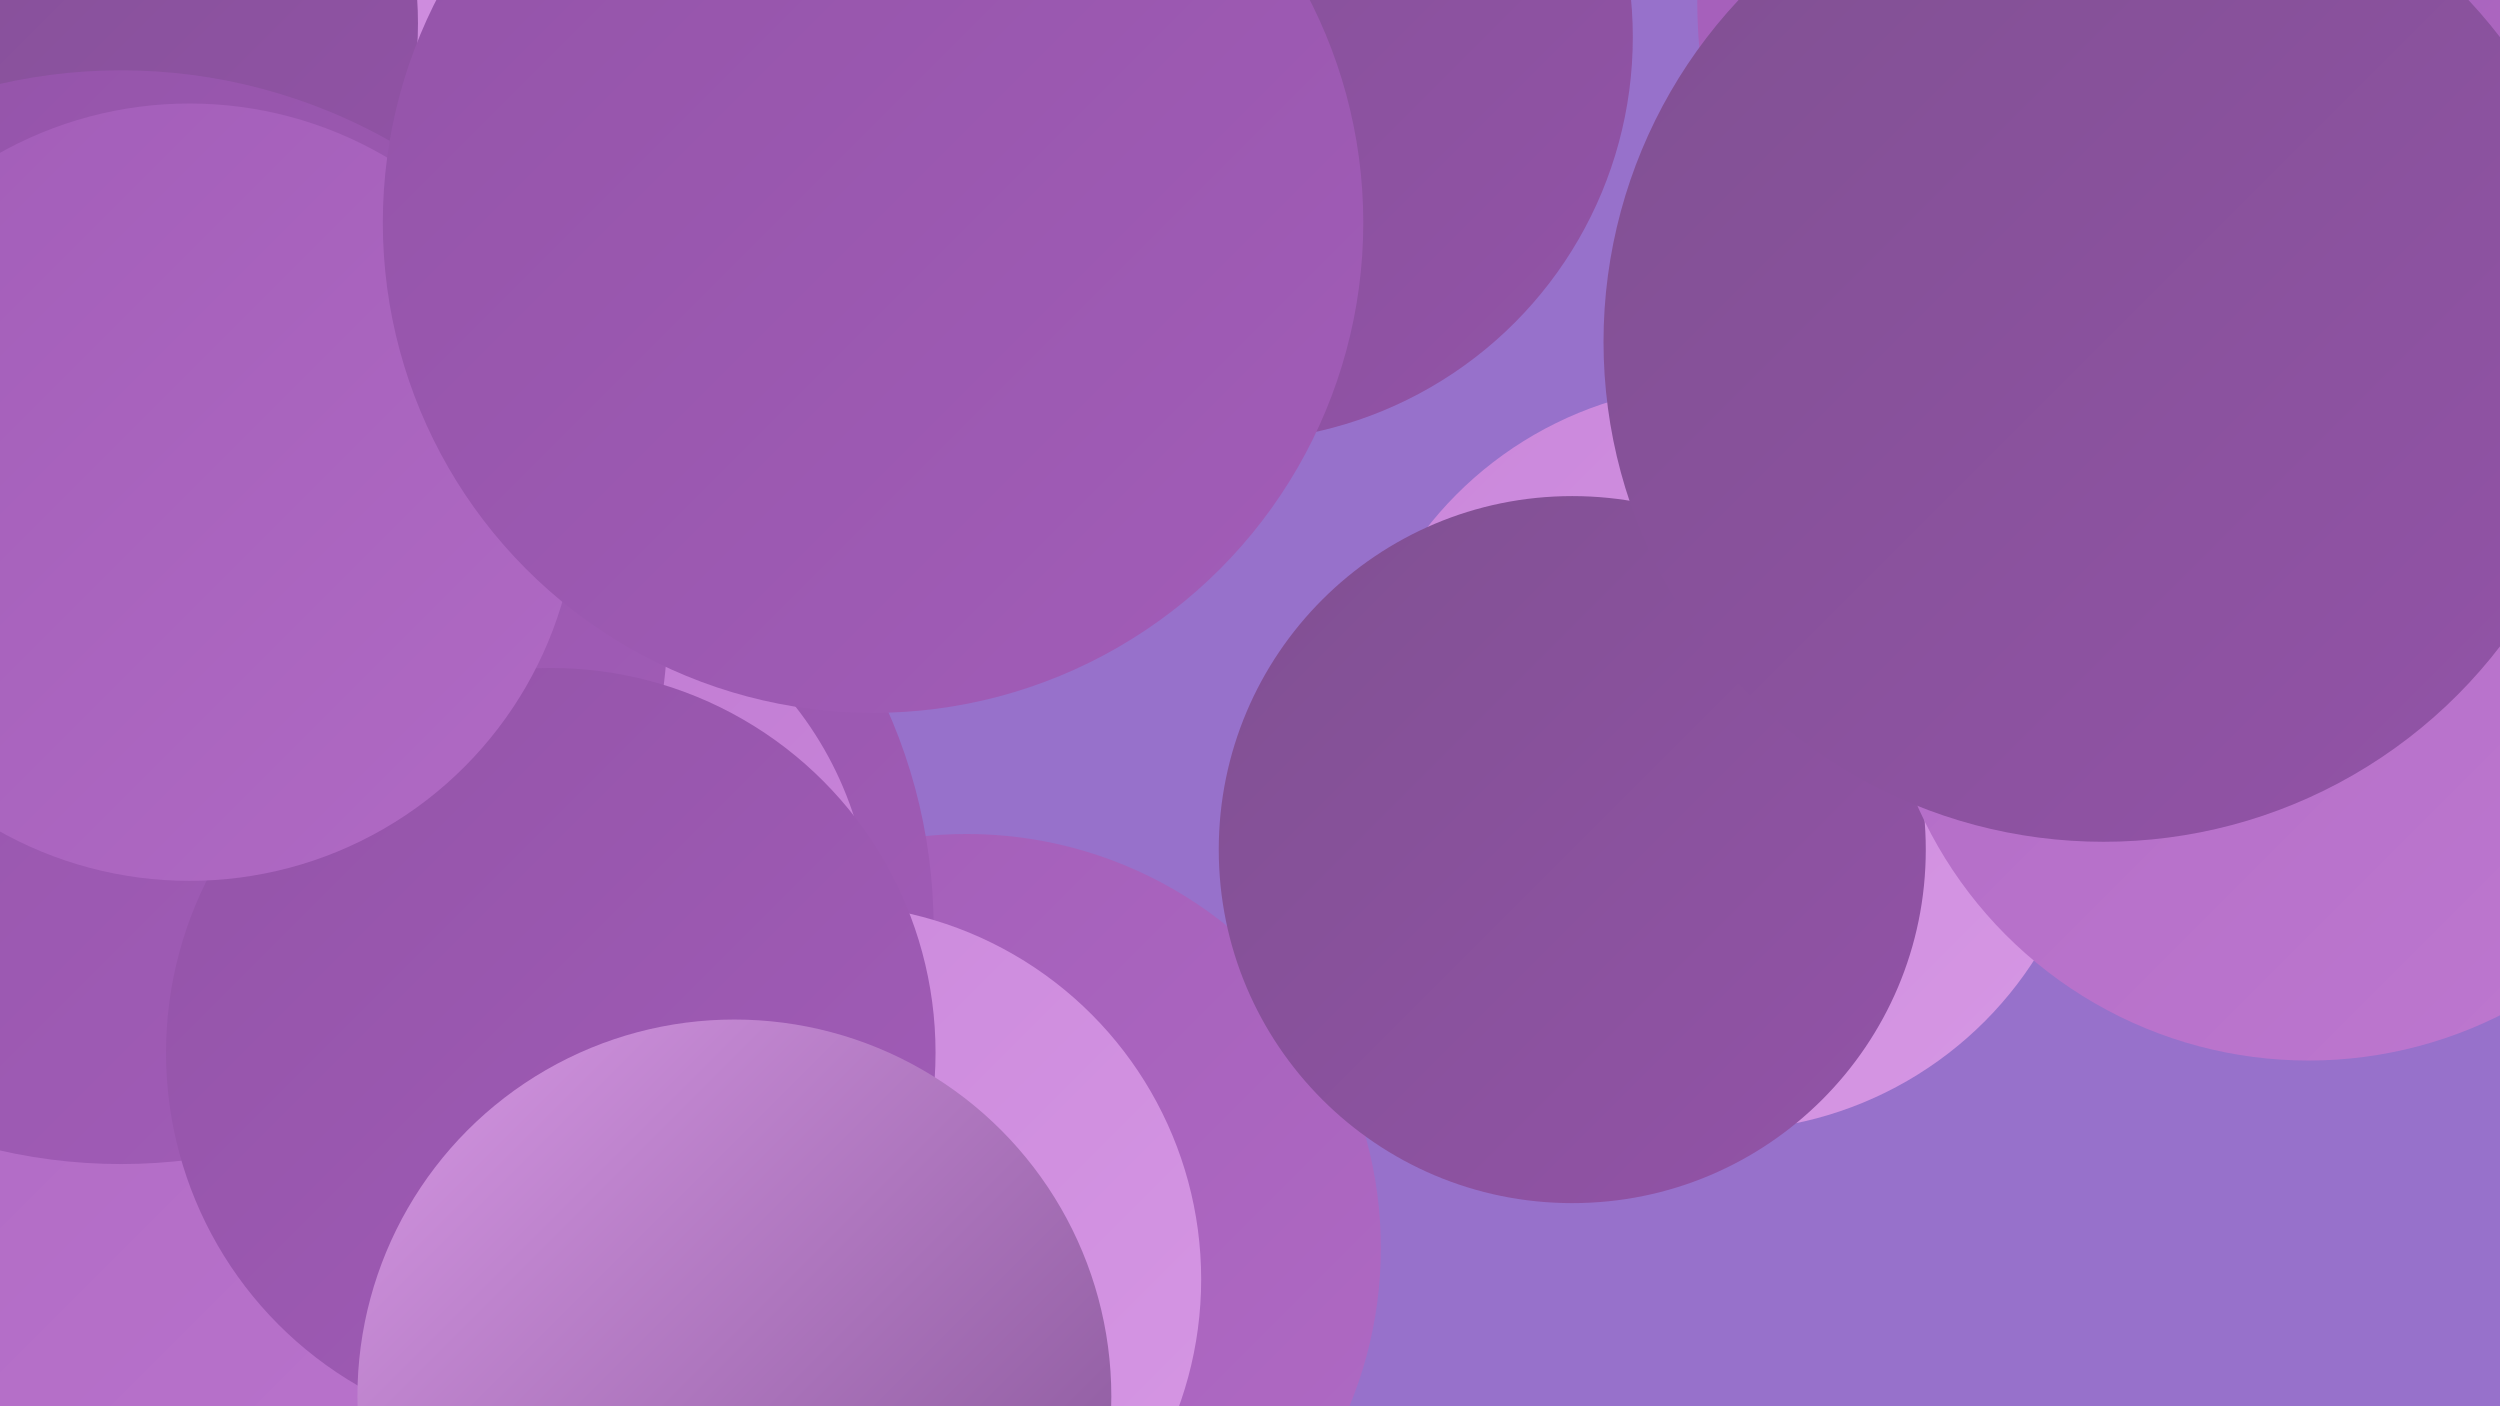 <?xml version="1.0" encoding="UTF-8"?><svg width="1280" height="720" xmlns="http://www.w3.org/2000/svg"><defs><linearGradient id="grad0" x1="0%" y1="0%" x2="100%" y2="100%"><stop offset="0%" style="stop-color:#805092;stop-opacity:1" /><stop offset="100%" style="stop-color:#9353a8;stop-opacity:1" /></linearGradient><linearGradient id="grad1" x1="0%" y1="0%" x2="100%" y2="100%"><stop offset="0%" style="stop-color:#9353a8;stop-opacity:1" /><stop offset="100%" style="stop-color:#a25db8;stop-opacity:1" /></linearGradient><linearGradient id="grad2" x1="0%" y1="0%" x2="100%" y2="100%"><stop offset="0%" style="stop-color:#a25db8;stop-opacity:1" /><stop offset="100%" style="stop-color:#b06ac4;stop-opacity:1" /></linearGradient><linearGradient id="grad3" x1="0%" y1="0%" x2="100%" y2="100%"><stop offset="0%" style="stop-color:#b06ac4;stop-opacity:1" /><stop offset="100%" style="stop-color:#be78d0;stop-opacity:1" /></linearGradient><linearGradient id="grad4" x1="0%" y1="0%" x2="100%" y2="100%"><stop offset="0%" style="stop-color:#be78d0;stop-opacity:1" /><stop offset="100%" style="stop-color:#ca87db;stop-opacity:1" /></linearGradient><linearGradient id="grad5" x1="0%" y1="0%" x2="100%" y2="100%"><stop offset="0%" style="stop-color:#ca87db;stop-opacity:1" /><stop offset="100%" style="stop-color:#d697e4;stop-opacity:1" /></linearGradient><linearGradient id="grad6" x1="0%" y1="0%" x2="100%" y2="100%"><stop offset="0%" style="stop-color:#d697e4;stop-opacity:1" /><stop offset="100%" style="stop-color:#805092;stop-opacity:1" /></linearGradient></defs><rect width="1280" height="720" fill="#9771cb" /><circle cx="881" cy="388" r="191" fill="url(#grad5)" /><circle cx="495" cy="639" r="212" fill="url(#grad2)" /><circle cx="218" cy="168" r="207" fill="url(#grad5)" /><circle cx="256" cy="610" r="249" fill="url(#grad2)" /><circle cx="805" cy="435" r="181" fill="url(#grad0)" /><circle cx="1182" cy="324" r="219" fill="url(#grad3)" /><circle cx="203" cy="475" r="275" fill="url(#grad1)" /><circle cx="423" cy="655" r="192" fill="url(#grad5)" /><circle cx="21" cy="12" r="193" fill="url(#grad0)" /><circle cx="231" cy="656" r="258" fill="url(#grad3)" /><circle cx="264" cy="474" r="182" fill="url(#grad4)" /><circle cx="1211" cy="23" r="185" fill="url(#grad0)" /><circle cx="1155" cy="0" r="286" fill="url(#grad2)" /><circle cx="62" cy="316" r="280" fill="url(#grad1)" /><circle cx="282" cy="539" r="197" fill="url(#grad1)" /><circle cx="376" cy="715" r="193" fill="url(#grad6)" /><circle cx="629" cy="19" r="207" fill="url(#grad0)" /><circle cx="97" cy="252" r="199" fill="url(#grad2)" /><circle cx="447" cy="114" r="251" fill="url(#grad1)" /><circle cx="1077" cy="175" r="256" fill="url(#grad0)" /></svg>
